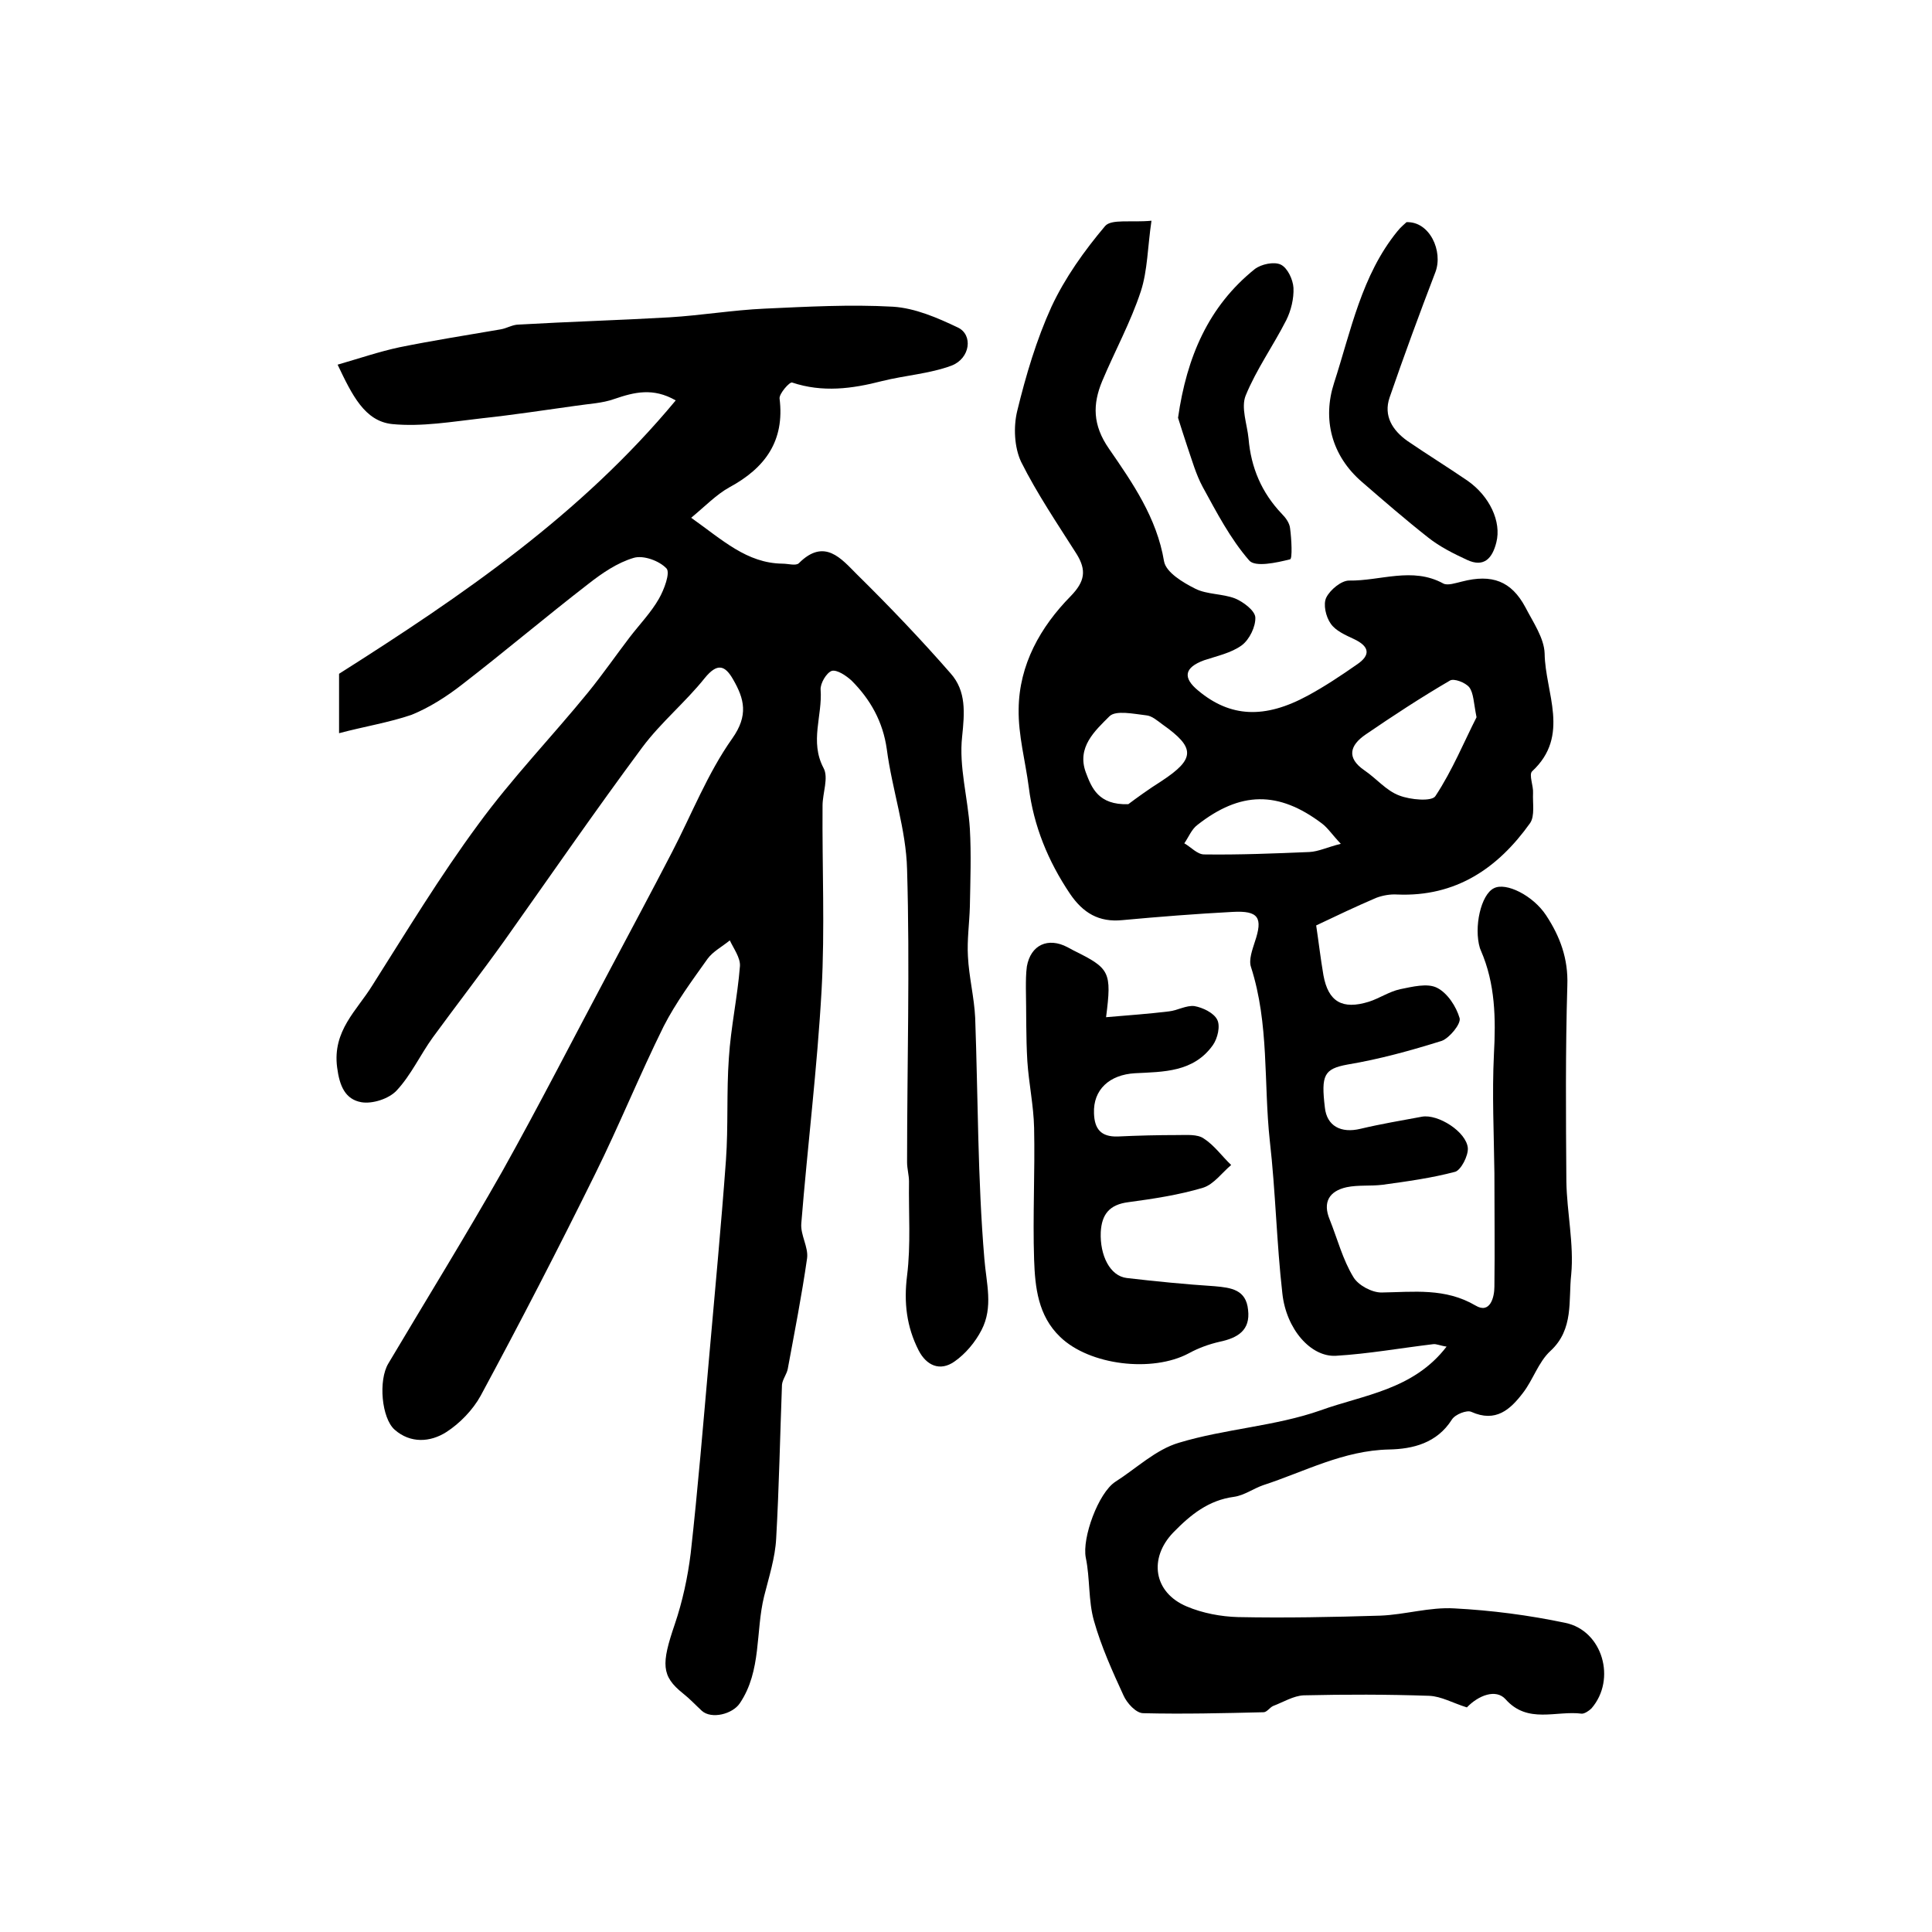 <?xml version="1.0" encoding="utf-8"?>
<!-- Generator: Adobe Illustrator 22.0.0, SVG Export Plug-In . SVG Version: 6.00 Build 0)  -->
<svg version="1.1" id="图层_1" xmlns="http://www.w3.org/2000/svg" xmlns:xlink="http://www.w3.org/1999/xlink" x="0px" y="0px"
	 viewBox="0 0 400 400" style="enable-background:new 0 0 400 400;" xml:space="preserve">
<style type="text/css">
	.st0{fill:#FFFFFF;}
</style>
<g>
	
	<path d="M70.2,151.8c0-5.1,0-9.2,0-12.3c25.7-16.3,50.1-33,69.7-56.6c-4.7-2.7-8.6-1.7-12.7-0.3c-2.5,0.9-5.3,1-7.9,1.4
		c-6.5,0.9-13,1.9-19.5,2.6c-6.2,0.7-12.5,1.8-18.6,1.2c-5.7-0.6-8.3-6-11.3-12.3c4.5-1.3,8.6-2.7,12.8-3.6
		c6.9-1.4,13.9-2.5,20.9-3.7c1.3-0.2,2.5-1,3.8-1c10.4-0.6,20.8-0.9,31.2-1.5c6.6-0.4,13.1-1.5,19.7-1.8c8.8-0.4,17.7-0.9,26.6-0.4
		c4.6,0.3,9.2,2.3,13.4,4.3c3.2,1.5,2.6,6.4-1.3,7.9c-4.6,1.7-9.6,2-14.4,3.2c-6.2,1.6-12.3,2.4-18.6,0.3c-0.5-0.2-2.7,2.3-2.6,3.3
		c1.1,8.8-3,14.4-10.4,18.4c-2.7,1.5-5,3.9-7.9,6.3c6.5,4.6,11.5,9.4,18.9,9.5c1.2,0,2.8,0.5,3.4-0.1c5.3-5.3,8.8-0.9,12,2.3
		c6.7,6.6,13.2,13.4,19.4,20.5c3.3,3.7,2.9,8.2,2.4,13.1c-0.7,6.2,1.2,12.7,1.6,19.1c0.3,5.3,0.1,10.7,0,16.1
		c-0.1,3.5-0.6,6.9-0.4,10.3c0.2,4.2,1.3,8.5,1.5,12.7c0.6,16.6,0.5,33.3,1.9,49.9c0.4,5.1,1.9,10-0.6,14.8
		c-1.3,2.5-3.3,4.9-5.6,6.5c-3,2.1-5.8,0.8-7.4-2.3c-2.5-4.9-3.1-9.9-2.4-15.5c0.8-6.4,0.3-13,0.4-19.5c0-1.3-0.4-2.6-0.4-4
		c0-20.2,0.6-40.4,0-60.6c-0.2-8.3-3.1-16.5-4.2-24.9c-0.8-5.7-3.4-10.3-7.3-14.2c-1.1-1-3-2.3-4.1-2c-1.1,0.4-2.4,2.6-2.3,3.9
		c0.4,5.4-2.3,10.7,0.6,16.2c1.1,2-0.2,5.2-0.2,7.8c-0.1,12.7,0.5,25.5-0.2,38.2c-0.9,16.1-2.9,32.2-4.2,48.3
		c-0.2,2.4,1.5,4.9,1.2,7.2c-1.1,7.7-2.6,15.3-4,22.9c-0.2,1.1-1.1,2.2-1.2,3.3c-0.4,10.6-0.6,21.2-1.2,31.8c-0.2,4-1.5,8-2.5,12
		c-1.8,7.3-0.5,15.4-5,22.1c-1.5,2.3-5.9,3.4-7.9,1.6c-1.3-1.2-2.5-2.5-3.9-3.6c-4.5-3.6-4.5-6.1-1.7-14.3c1.6-4.7,2.7-9.8,3.3-14.7
		c1.5-13.4,2.6-26.9,3.8-40.4c1.2-13.7,2.5-27.3,3.5-41c0.5-7,0.1-14.1,0.6-21.1c0.4-6.4,1.8-12.7,2.3-19.1c0.1-1.7-1.3-3.6-2.1-5.3
		c-1.6,1.3-3.5,2.3-4.6,3.8c-3.2,4.5-6.6,9.1-9.1,14c-5,10.1-9.2,20.5-14.2,30.6c-7.6,15.4-15.5,30.7-23.7,45.9
		c-1.6,2.9-4.3,5.7-7.1,7.5c-3.3,2.1-7.4,2.4-10.7-0.5c-2.7-2.4-3.4-10.2-1.3-13.7c7.9-13.3,16-26.4,23.6-39.8
		c7.6-13.6,14.7-27.5,22-41.2c4.4-8.3,8.8-16.5,13.1-24.8c4.1-7.9,7.4-16.4,12.5-23.6c3.4-4.8,2.5-8.2,0.2-12.2
		c-1.7-3-3.3-3.5-5.9-0.3c-4,5-9.1,9.2-12.9,14.3c-9.8,13.2-19.1,26.7-28.6,40.1c-4.8,6.7-9.9,13.3-14.8,20c-2.6,3.6-4.5,7.8-7.5,11
		c-1.6,1.7-5,2.8-7.3,2.4c-3.3-0.6-4.5-3.3-5-7.2c-1-7.6,4.1-11.8,7.3-17c7.1-11.2,14-22.6,21.9-33.3c7-9.6,15.3-18.2,22.8-27.4
		c3-3.7,5.7-7.6,8.6-11.4c2-2.6,4.4-5.1,6-7.9c1.1-1.9,2.4-5.4,1.6-6.3c-1.5-1.6-4.8-2.8-6.8-2.2c-3.4,1-6.6,3.2-9.4,5.4
		c-8.8,6.8-17.3,14-26.1,20.8c-3.2,2.5-6.8,4.8-10.5,6.3C80.5,149.6,75.5,150.4,70.2,151.8z"/>
	<path d="M238.4,45.7c-0.8,5.4-0.8,10.3-2.2,14.6c-2.1,6.4-5.4,12.4-8,18.6c-2,4.8-2,9.1,1.4,14c4.9,7.1,9.9,14.3,11.4,23.3
		c0.4,2.3,3.9,4.4,6.5,5.7c2.4,1.2,5.6,1,8.2,2c1.7,0.7,4.1,2.5,4.2,3.9c0.1,1.9-1.2,4.6-2.8,5.8c-2.2,1.6-5.1,2.2-7.8,3.1
		c-4.1,1.5-4.5,3.6-1.2,6.3c6.6,5.5,13.7,5.9,22.7,1c3.5-1.9,6.8-4.1,10.1-6.4c3-2,2.6-3.8-0.6-5.3c-1.7-0.8-3.8-1.7-4.8-3.2
		c-1-1.4-1.6-4-0.9-5.4c0.8-1.6,3.1-3.5,4.7-3.5c6.5,0.1,13.1-2.9,19.5,0.6c0.9,0.5,2.6-0.1,3.9-0.4c6.2-1.6,10.2-0.1,13.1,5.3
		c1.6,3.1,3.9,6.4,4,9.6c0.1,8.1,5.4,17-2.6,24.4c-0.7,0.7,0.3,3,0.2,4.5c-0.1,2.1,0.4,4.7-0.6,6.2c-6.7,9.4-15.4,15.3-27.5,14.8
		c-1.5-0.1-3.1,0.2-4.4,0.7c-4.2,1.8-8.2,3.7-12.4,5.7c0.5,3.3,0.9,6.8,1.5,10.3c1,5.5,3.9,7.2,9.4,5.5c2.2-0.7,4.2-2.1,6.5-2.6
		c2.5-0.5,5.6-1.3,7.6-0.3c2.2,1.1,4,3.9,4.7,6.3c0.3,1.2-2.1,4.1-3.7,4.7c-6.4,2-12.9,3.8-19.5,4.9c-4.9,0.9-5.5,2.2-4.7,8.9
		c0.4,3.8,3.3,5.4,7.4,4.4c4.2-1,8.4-1.7,12.7-2.5c3.3-0.6,9.2,3.1,9.5,6.5c0.1,1.6-1.4,4.5-2.6,4.9c-4.9,1.3-10,2-15.1,2.7
		c-2.5,0.3-5,0-7.4,0.5c-3.6,0.8-5,3.1-3.5,6.7c1.6,4,2.7,8.3,4.9,11.9c1,1.7,3.8,3.2,5.8,3.2c6.7-0.1,13.2-1,19.5,2.7
		c3,1.8,3.9-1.7,3.9-3.9c0.1-7.8,0-15.7,0-23.5c-0.1-8.2-0.5-16.4-0.1-24.6c0.4-7.4,0.3-14.6-2.7-21.5c-0.1-0.2-0.1-0.3-0.2-0.5
		c-1.3-4.3,0.2-11.1,2.9-12.4c2.5-1.3,8.1,1.5,10.8,5.6c2.9,4.4,4.6,9,4.4,14.5c-0.4,13.5-0.3,27.1-0.2,40.6c0.1,6.4,1.6,13,1,19.3
		c-0.6,5.3,0.6,11.3-4.3,15.8c-2.5,2.3-3.6,6-5.7,8.7c-2.6,3.4-5.6,6.2-10.7,3.9c-0.9-0.4-3.3,0.5-4,1.6c-3.1,4.9-8.1,6.1-13,6.2
		c-9.5,0.2-17.5,4.6-26.1,7.4c-2,0.7-3.9,2.1-6,2.4c-5.3,0.7-9,3.7-12.6,7.4c-5.1,5.3-4.1,12.4,2.8,15.3c3.3,1.4,7.1,2.1,10.6,2.2
		c9.8,0.2,19.7,0,29.5-0.3c5.1-0.2,10.2-1.8,15.3-1.5c7.7,0.4,15.4,1.4,23,3c7.7,1.6,10.6,11.7,5.4,17.7c-0.5,0.5-1.4,1.1-2,1.1
		c-5.3-0.7-11.2,2.2-15.8-3c-2-2.2-5.6-0.8-8,1.7c-2.9-0.9-5.3-2.3-7.8-2.4c-8.7-0.3-17.3-0.3-26-0.1c-2.1,0.1-4.2,1.4-6.3,2.2
		c-0.7,0.3-1.3,1.3-2,1.3c-8.3,0.2-16.6,0.4-24.9,0.2c-1.5,0-3.4-2.1-4.1-3.7c-2.3-5-4.6-10.1-6.1-15.4c-1.2-4.2-0.8-8.8-1.7-13.1
		c-0.8-4.1,2.6-13.4,6.1-15.7c4.4-2.8,8.4-6.7,13.2-8.1c9.6-2.9,19.9-3.4,29.3-6.7c8.8-3.2,19.2-4.2,26.1-13.2
		c-1.4-0.2-2.1-0.6-2.8-0.5c-6.7,0.8-13.4,2-20.1,2.4c-5.2,0.3-10.3-5.5-11.1-12.9c-1.2-10.5-1.4-21.1-2.6-31.6
		c-1.3-12-0.1-24.2-3.9-36c-0.5-1.5,0.3-3.6,0.8-5.2c1.7-5,0.8-6.5-4.6-6.2c-7.6,0.4-15.2,1-22.8,1.7c-4.9,0.5-8.2-1.5-10.9-5.5
		c-4.5-6.7-7.5-14-8.5-22c-0.7-5.4-2.2-10.8-2.1-16.2c0.1-9.2,4.5-17,10.8-23.4c2.9-3,3.3-5.3,1.2-8.7c-4-6.3-8.2-12.5-11.5-19.1
		c-1.4-3-1.6-7.2-0.8-10.5c1.8-7.4,4-14.8,7.1-21.6c2.8-6,6.8-11.6,11.1-16.7C230.1,45.3,234.1,46.1,238.4,45.7z M305.7,148.5
		c-0.6-3-0.6-5-1.5-6.2c-0.8-1-3.2-1.9-4-1.4c-6,3.5-11.8,7.3-17.5,11.2c-3.2,2.2-4,4.8-0.2,7.4c2.5,1.7,4.5,4.2,7.2,5.2
		c2.3,0.9,6.8,1.3,7.5,0.1C300.7,159.5,303.2,153.4,305.7,148.5z M233.6,166.5c1.6-1.2,4.2-3.1,6.9-4.8c7-4.6,7-6.9,0.2-11.7
		c-1.1-0.8-2.2-1.8-3.4-1.9c-2.6-0.3-6.3-1.1-7.6,0.2c-3,3-6.8,6.4-4.9,11.6C226,163.1,227.4,166.7,233.6,166.5z M277.6,174.7
		c-1.8-1.9-2.7-3.3-3.9-4.2c-9-6.8-16.9-6.7-25.8,0.3c-1.2,0.9-1.8,2.5-2.7,3.8c1.4,0.8,2.7,2.3,4.1,2.3c7.3,0.1,14.6-0.2,21.8-0.5
		C273,176.3,274.8,175.4,277.6,174.7z"/>
	<path d="M229,210.6c4.7-0.4,8.9-0.7,13-1.2c1.8-0.2,3.6-1.3,5.3-1.1c1.7,0.3,4,1.4,4.7,2.8c0.7,1.3,0.1,3.9-0.9,5.3
		c-4,5.6-10.2,5.5-16.1,5.8c-5.3,0.3-8.7,3.4-8.5,8.3c0.1,3.2,1.4,4.9,4.9,4.8c4.2-0.2,8.3-0.3,12.5-0.3c1.8,0,4-0.2,5.3,0.7
		c2.2,1.4,3.8,3.7,5.7,5.5c-1.9,1.6-3.6,4-5.8,4.7c-5,1.5-10.3,2.3-15.5,3c-3.9,0.5-5.5,2.5-5.7,6.2c-0.2,4.8,1.9,9.1,5.4,9.5
		c6,0.7,12.1,1.3,18.2,1.7c3.4,0.3,6.5,0.7,6.9,4.9c0.5,4.2-2.1,5.8-5.9,6.6c-2.2,0.5-4.4,1.3-6.4,2.4c-7.5,4-20.5,2.5-26.6-3.4
		c-4.6-4.4-5.2-10.3-5.4-16c-0.3-9.1,0.2-18.2,0-27.3c-0.1-4.6-1.1-9.2-1.4-13.8c-0.3-5-0.2-10.1-0.3-15.1c0-1.5,0-3,0.2-4.5
		c0.8-4.5,4.4-6.1,8.4-4c0.4,0.2,0.9,0.5,1.3,0.7C229.8,200.5,230.2,201.2,229,210.6z"/>
	<path d="M291.2,46c4.8-0.2,7.6,6,6,10.3c-3.3,8.6-6.5,17.3-9.5,26c-1.3,3.8,0.6,6.8,3.7,9c4.1,2.8,8.3,5.4,12.4,8.2
		c4.6,3.2,7.1,8.5,6,12.8c-0.8,3.2-2.5,5.3-6.1,3.6c-2.8-1.3-5.6-2.7-8-4.6c-4.7-3.7-9.2-7.6-13.7-11.5c-6.4-5.5-8.2-13.1-5.8-20.5
		c3.5-10.8,5.7-22.3,13.1-31.4C290,47,290.9,46.3,291.2,46z"/>
	<path d="M243.9,86.5c1.8-12.6,6.3-23.1,15.9-30.8c1.3-1,4-1.6,5.4-0.9c1.4,0.7,2.5,3.1,2.6,4.8c0.1,2.2-0.5,4.7-1.5,6.7
		c-2.7,5.3-6.2,10.2-8.4,15.6c-1,2.5,0.3,5.9,0.6,8.9c0.5,6,2.7,11.2,6.9,15.6c0.8,0.8,1.6,1.9,1.7,3c0.3,2.2,0.5,6.3,0,6.4
		c-2.8,0.7-7.3,1.7-8.5,0.2c-3.9-4.5-6.7-9.9-9.6-15.2c-1.4-2.6-2.2-5.5-3.2-8.4C245.1,90.3,244.4,88.1,243.9,86.5z"/>
	
	
	
</g>
</svg>
